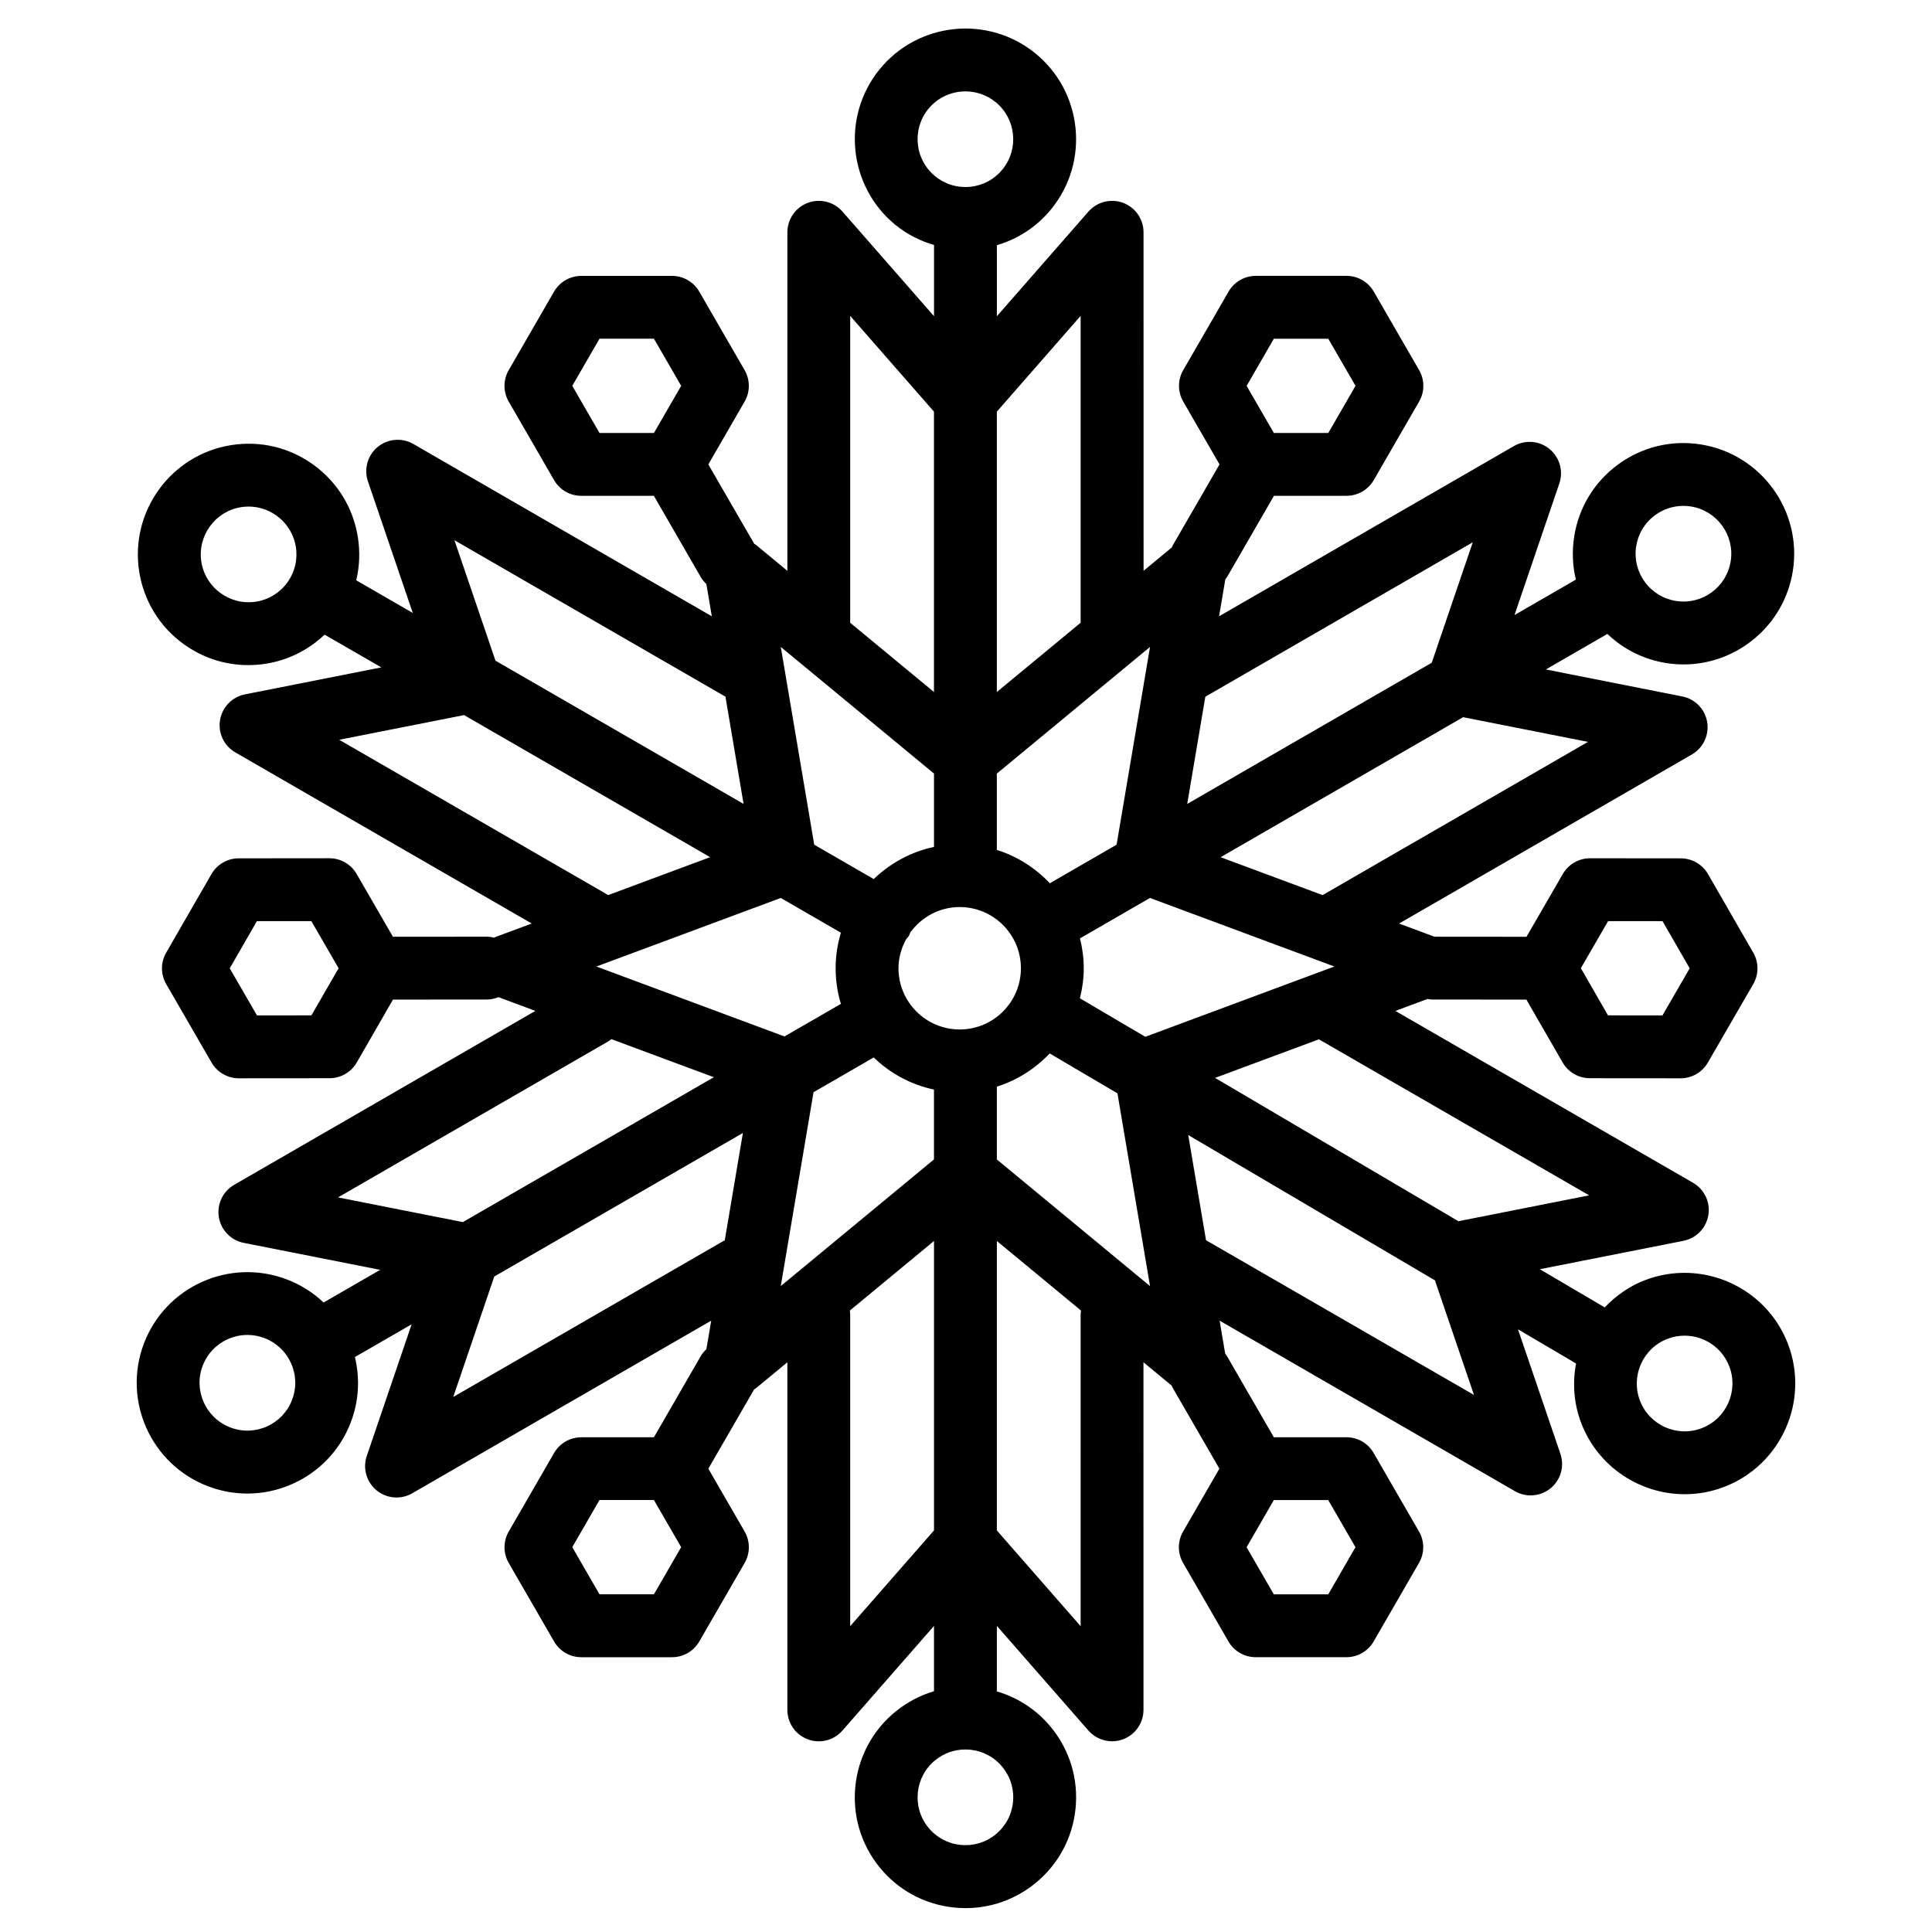 <?xml version="1.0" encoding="UTF-8"?>
<!-- Uploaded to: SVG Repo, www.svgrepo.com, Generator: SVG Repo Mixer Tools -->
<svg fill="#000000" width="800px" height="800px" version="1.1" viewBox="144 144 512 512" xmlns="http://www.w3.org/2000/svg">
 <path d="m617.82 500.13c-5.805-15.102-22.797-22.656-37.898-16.867-4.129 1.586-7.691 4.098-10.652 7.215l-17.191-10.125 38.051-7.523c3.402-0.668 6.035-3.391 6.602-6.809 0.57-3.422-1.047-6.836-4.055-8.57l-78.887-45.547 8.496-3.16c0.465 0.082 0.93 0.141 1.414 0.141l24.812 0.02 9.605 16.664c1.488 2.578 4.234 4.172 7.215 4.172l24.039 0.02h0.008c2.969 0 5.719-1.582 7.215-4.156l12.035-20.809c1.488-2.578 1.492-5.746 0.008-8.324l-11.996-20.828c-1.488-2.578-4.234-4.172-7.215-4.172l-24.039-0.023h-0.008c-2.969 0-5.719 1.582-7.207 4.156l-9.637 16.652-24.391-0.02-9.375-3.488 77.598-44.805c3.004-1.734 4.617-5.148 4.055-8.57s-3.191-6.137-6.602-6.809l-36.152-7.152 16.305-9.414c4.269 4.066 9.637 6.773 15.586 7.715 1.543 0.246 3.078 0.367 4.606 0.367 14.16 0 26.664-10.316 28.953-24.746 2.527-15.977-8.414-31.027-24.387-33.555-7.738-1.234-15.492 0.637-21.824 5.242-6.34 4.606-10.504 11.402-11.723 19.141-0.613 3.875-0.453 7.746 0.434 11.445l-16.262 9.387 11.887-34.883c1.117-3.285 0.082-6.914-2.598-9.121-2.676-2.207-6.445-2.508-9.449-0.773l-78.129 45.105 1.66-9.816c0.156-0.219 0.348-0.383 0.477-0.621l12.406-21.492h19.234c2.973 0 5.727-1.586 7.215-4.164l12.023-20.816c1.492-2.578 1.492-5.75 0-8.328l-12.023-20.816c-1.488-2.578-4.234-4.164-7.215-4.164h-24.039c-2.973 0-5.727 1.586-7.215 4.164l-12.023 20.816c-1.492 2.578-1.492 5.75 0 8.328l9.617 16.652-12.406 21.492c-0.098 0.168-0.148 0.348-0.234 0.52l-7.484 6.191-0.012-89.715c0-3.469-2.148-6.574-5.398-7.797-3.234-1.207-6.902-0.305-9.195 2.312l-24.266 27.73-0.004-18.82c5.656-1.66 10.684-4.957 14.469-9.637 10.176-12.574 8.23-31.078-4.336-41.254-12.574-10.18-31.082-8.23-41.258 4.336-10.176 12.566-8.23 31.078 4.336 41.254 3.035 2.461 6.488 4.172 10.133 5.25v18.871l-24.266-27.73c-2.281-2.609-5.938-3.527-9.195-2.312-3.246 1.223-5.398 4.324-5.398 7.797v89.719l-8.379-6.922c-0.129-0.105-0.285-0.156-0.422-0.254l-12.152-21.02 9.617-16.656c1.488-2.578 1.488-5.75 0-8.328l-12.023-20.816c-1.488-2.578-4.234-4.164-7.215-4.164h-24.043c-2.973 0-5.727 1.586-7.215 4.164l-12.023 20.816c-1.488 2.578-1.488 5.75 0 8.328l12.023 20.816c1.488 2.578 4.234 4.164 7.215 4.164h19.234l12.406 21.492c0.414 0.719 0.93 1.332 1.5 1.871l1.449 8.559-79.086-45.66c-3.004-1.734-6.773-1.418-9.449 0.773-2.684 2.207-3.719 5.836-2.598 9.121l11.887 34.883-14.992-8.656c0.891-3.699 1.047-7.574 0.434-11.445-1.227-7.738-5.391-14.539-11.723-19.141-6.332-4.606-14.086-6.469-21.832-5.242-15.977 2.527-26.914 17.582-24.387 33.555 1.227 7.738 5.391 14.539 11.723 19.141 5.07 3.68 11.035 5.609 17.18 5.609 1.543 0 3.098-0.125 4.648-0.367 5.949-0.941 11.309-3.648 15.578-7.707l15.035 8.676-36.152 7.152c-3.391 0.672-6.019 3.387-6.59 6.809-0.57 3.422 1.047 6.84 4.055 8.57l78.547 45.348-9.66 3.594c-0.105 0.043-0.191 0.117-0.297 0.168-0.645-0.16-1.309-0.273-2.008-0.273h-0.008l-24.812 0.02-9.629-16.652c-1.488-2.578-4.234-4.156-7.207-4.156h-0.008l-24.039 0.023c-2.973 0-5.719 1.594-7.207 4.172l-12.004 20.828c-1.488 2.578-1.48 5.75 0.008 8.328l12.035 20.809c1.488 2.578 4.234 4.156 7.207 4.156h0.008l24.039-0.02c2.973 0 5.719-1.594 7.207-4.172l9.605-16.664 24.812-0.02c1.109 0 2.168-0.23 3.137-0.625l9.785 3.637-79.828 46.098c-3.004 1.734-4.617 5.148-4.055 8.57s3.199 6.137 6.602 6.809l36.152 7.152-14.992 8.656c-2.758-2.621-6.035-4.695-9.691-6.098-15.094-5.801-32.102 1.766-37.895 16.875-5.793 15.094 1.773 32.094 16.875 37.887 3.414 1.312 6.973 1.965 10.523 1.965 4.055 0 8.098-0.848 11.918-2.547 7.156-3.184 12.648-8.969 15.457-16.281 2.156-5.621 2.496-11.621 1.109-17.352l15.035-8.676-11.887 34.887c-1.121 3.277-0.086 6.914 2.598 9.121 1.523 1.25 3.402 1.891 5.285 1.891 1.43 0 2.871-0.367 4.164-1.117l79.227-45.746-1.277 7.566c-0.562 0.531-1.086 1.129-1.492 1.836l-12.406 21.492-19.246 0.008c-2.973 0-5.727 1.586-7.215 4.164l-12.023 20.816c-1.488 2.578-1.488 5.75 0 8.328l12.023 20.816c1.488 2.578 4.234 4.164 7.215 4.164h24.043c2.973 0 5.727-1.586 7.215-4.164l12.023-20.816c1.488-2.578 1.488-5.75 0-8.328l-9.617-16.656 12.152-21.043c0.129-0.094 0.285-0.129 0.41-0.23l8.379-6.922v92.117c0 3.469 2.148 6.574 5.398 7.797 3.266 1.223 6.914 0.297 9.195-2.316l24.266-27.73v17.301c-3.648 1.086-7.082 2.887-10.133 5.348-12.566 10.18-14.512 28.684-4.336 41.258 4.934 6.086 11.934 9.895 19.73 10.715 1.047 0.105 2.09 0.16 3.125 0.16 6.691 0 13.125-2.273 18.398-6.539 6.09-4.926 9.895-11.934 10.715-19.73 0.816-7.789-1.445-15.438-6.371-21.523-3.785-4.684-8.812-7.977-14.469-9.637v-17.359l24.266 27.73c1.617 1.84 3.918 2.844 6.266 2.844 0.98 0 1.969-0.172 2.926-0.531 3.246-1.223 5.398-4.324 5.398-7.797l-0.008-92.117 7.484 6.191c0.086 0.172 0.137 0.352 0.234 0.52l12.406 21.492-9.617 16.652c-1.492 2.578-1.492 5.75 0 8.328l12.023 20.816c1.488 2.578 4.234 4.164 7.215 4.164h24.039c2.973 0 5.727-1.586 7.215-4.164l12.023-20.816c1.492-2.578 1.492-5.75 0-8.328l-12.023-20.816c-1.488-2.578-4.234-4.164-7.215-4.164h-19.234l-12.406-21.492c-0.141-0.246-0.32-0.453-0.488-0.684l-1.477-8.727 78.273 45.195c1.297 0.75 2.734 1.117 4.164 1.117 1.883 0 3.762-0.637 5.285-1.891 2.684-2.199 3.711-5.836 2.598-9.121l-11.246-33.004 15.387 9.059c-0.98 5.262-0.582 10.703 1.387 15.82v-0.004c4.473 11.656 15.617 18.828 27.414 18.828 3.488 0 7.039-0.625 10.484-1.953 15.098-5.801 22.656-22.801 16.863-37.895zm-124.23-80.66 71.555 41.309-34.652 6.856-64.484-37.98 27.52-10.23c0.027 0.016 0.043 0.035 0.062 0.047zm-95.258-2.652c-8.949 0-16.223-7.273-16.223-16.223 0-2.769 0.762-5.348 1.996-7.629 0.266-0.328 0.559-0.625 0.773-1.004 0.172-0.305 0.293-0.625 0.422-0.938 2.957-4.008 7.672-6.648 13.027-6.648 8.949 0 16.223 7.273 16.223 16.223 0 8.949-7.269 16.219-16.219 16.219zm-46.441 1.848-49.836-18.527 48.855-18.168 15.938 9.203c-0.898 2.988-1.395 6.152-1.395 9.434 0 3.277 0.496 6.445 1.395 9.434zm78.312-25.984 18.559-10.715 48.855 18.168-50.102 18.629-17.328-10.207c0.637-2.555 1.016-5.211 1.016-7.965 0.004-2.723-0.367-5.371-1-7.91zm139.96-4.578 14.426 0.012 7.195 12.5-7.219 12.48-14.422-0.012-7.199-12.5zm-5.328-47.5-70.336 40.609-27.02-10.047 64.262-37.102zm12.766-51.844c0.531-3.348 2.328-6.285 5.07-8.273 2.188-1.594 4.773-2.422 7.426-2.422 0.668 0 1.34 0.051 2.016 0.156 6.902 1.09 11.633 7.606 10.539 14.5-1.09 6.91-7.59 11.637-14.5 10.539-3.348-0.531-6.285-2.328-8.273-5.07-1.992-2.738-2.805-6.082-2.277-9.43zm-43.301-1.047-10.875 31.922-64.801 37.414 4.801-28.414zm-52.715-53.949h14.422l7.215 12.492-7.215 12.492h-14.422l-7.215-12.492zm-41.68 134.09-17.691 10.219c-3.812-4.039-8.613-7.133-14.043-8.836v-20.227l40.598-33.562zm-9.527-140.14v81.32l-22.203 18.355v-74.301zm-43.141-45.504c-0.352-3.363 0.625-6.676 2.75-9.301 2.504-3.094 6.172-4.691 9.867-4.691 2.801 0 5.621 0.922 7.965 2.82 5.434 4.398 6.269 12.395 1.879 17.828-2.133 2.633-5.156 4.277-8.52 4.629-3.379 0.352-6.676-0.625-9.309-2.758-2.641-2.133-4.281-5.16-4.633-8.527zm-17.93 45.504 22.203 25.375v74.301l-22.203-18.355zm22.211 121.29v19.441c-6.129 1.301-11.621 4.32-15.969 8.516l-15.77-9.102-8.863-52.414zm-95.859-102.75 7.215-12.492h14.426l7.215 12.492-7.215 12.492h-14.426zm-31.227 40.91 71.551 41.309c0.086 0.051 0.172 0.074 0.262 0.117l4.809 28.457-65.75-37.961zm-52.57 16.281c-6.902 1.086-13.41-3.633-14.5-10.535s3.637-13.41 10.535-14.508c0.668-0.105 1.332-0.156 1.988-0.156 6.121 0 11.527 4.461 12.52 10.695 0.527 3.348-0.277 6.691-2.269 9.434-1.988 2.738-4.926 4.543-8.273 5.07zm22.031 36.605 33.086-6.543 65.215 37.652-27.012 10.047zm-7.367 73.035-14.426 0.012-7.219-12.48 7.199-12.5 14.426-0.012 7.227 12.488zm7.051 48.242 71.555-41.309c0.32-0.188 0.602-0.414 0.887-0.637l27.156 10.094-66.512 38.395zm-12.184 53.668c-1.215 3.168-3.59 5.664-6.68 7.039-3.098 1.371-6.531 1.469-9.699 0.246-6.523-2.504-9.797-9.852-7.293-16.371 1.934-5.039 6.75-8.137 11.848-8.137 1.504 0 3.035 0.273 4.531 0.844 3.16 1.215 5.656 3.582 7.039 6.68 1.383 3.098 1.469 6.539 0.254 9.699zm114.27-42.086-71.551 41.309 10.875-31.926 65.891-38.043-4.816 28.477c-0.125 0.074-0.266 0.109-0.398 0.184zm-18.367 93.598h-14.426l-7.215-12.492 7.215-12.492h14.426l7.215 12.492zm42.301-133.06 15.945-9.207c4.352 4.195 9.84 7.215 15.969 8.508v18.516l-40.602 33.562zm9.711 141.51v-82.625c0-0.348-0.062-0.676-0.098-1.016l22.309-18.441v76.699zm43.137 46.688c-0.352 3.363-1.996 6.391-4.629 8.52-2.629 2.137-5.906 3.098-9.301 2.758-3.363-0.359-6.394-2-8.527-4.637-4.398-5.43-3.559-13.43 1.871-17.828 2.281-1.84 5.062-2.824 7.957-2.824 0.445 0 0.898 0.023 1.352 0.066 3.363 0.352 6.391 1.996 8.52 4.621 2.137 2.648 3.117 5.957 2.758 9.324zm17.934-129.31v82.625l-22.203-25.375v-76.707l22.309 18.441c-0.051 0.34-0.105 0.668-0.105 1.016zm-22.207-41.066v-19.297c5.41-1.699 10.195-4.777 14.004-8.801l17.957 10.578 8.637 51.082zm95.039 102.76-7.215 12.492h-14.422l-7.215-12.492 7.215-12.492h14.422zm31.406-40.355-71.012-41-4.715-27.875 65.379 38.508zm60.371 8.805c-6.543 2.523-13.883-0.77-16.383-7.289v-0.008c-2.504-6.519 0.762-13.867 7.289-16.371 1.492-0.578 3.023-0.844 4.531-0.844 5.102 0 9.914 3.098 11.848 8.129 2.508 6.531-0.758 13.883-7.285 16.383z"/>
</svg>